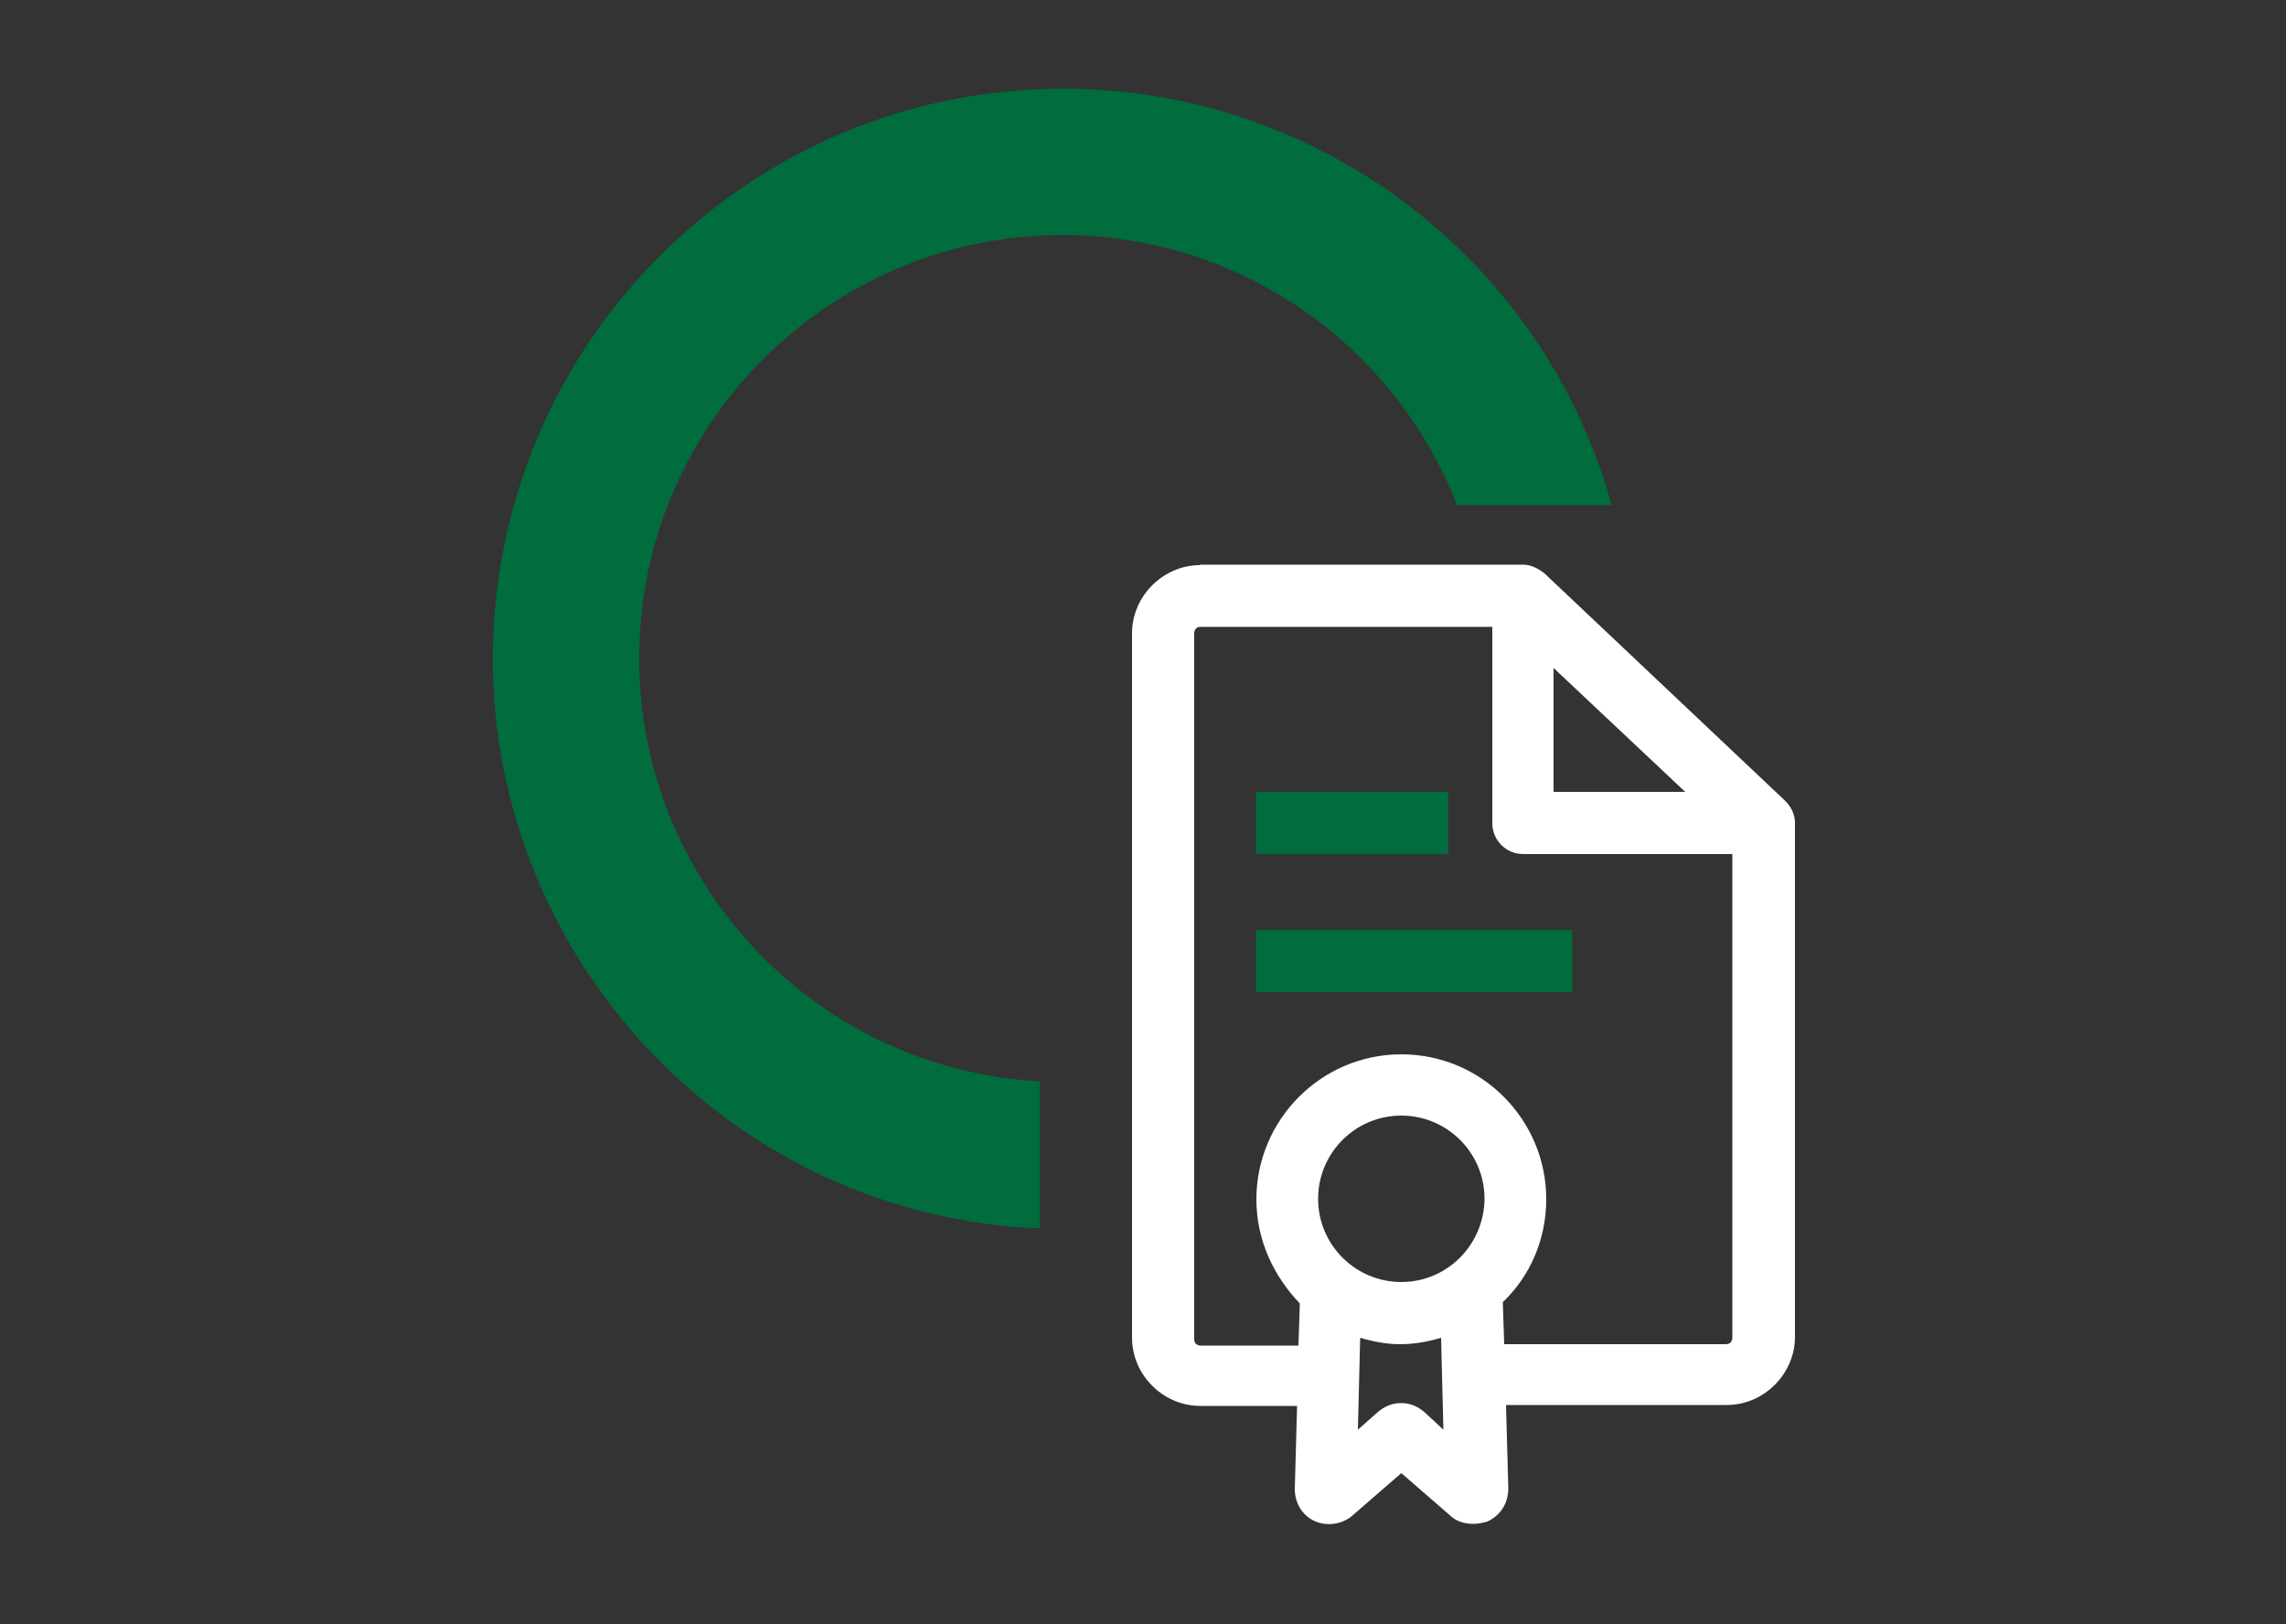 <?xml version="1.0" encoding="utf-8"?>
<!-- Generator: Adobe Illustrator 24.3.0, SVG Export Plug-In . SVG Version: 6.00 Build 0)  -->
<svg version="1.1" xmlns="http://www.w3.org/2000/svg" xmlns:xlink="http://www.w3.org/1999/xlink" x="0px" y="0px"
	 viewBox="0 0 500 355.3" style="enable-background:new 0 0 500 355.3;" xml:space="preserve">
<rect x="0" y="0" width="500" height="355.3" fill="#333333" stroke="none"/>
<style type="text/css">
	.st0{display:none;}
	.st1{display:inline;fill:#C731D3;}
	.st2{display:inline;}
	.st3{fill:#FFFFFF;}
	.st4{fill:#C2D500;}
	.st5{fill:#016C3D;}
	.st6{fill:#006937;}
</style>
<g id="Layer_1" class="st0">
	<rect x="-240.3" y="-314" class="st1" width="980.3" height="982.2"/>
</g>
<g id="Layer_3" class="st0">
	<g class="st2">
		<path class="st3" d="M458.7,89.9l-21.5,17.8c16.4,19.8,25.4,44.9,25.4,70.7c0,61.2-49.8,111-111,111c-61.2,0-111-49.8-111-111
			c0-47.4,29.9-89.3,74.5-104.8l5.8,9.7c0.2,0.3,0.5,0.6,0.9,0.7c0.8,0.2,1.6-0.3,1.8-1.1l9.1-36.4c0.3-1.1-0.4-2.3-1.6-2.6
			l-36.4-9.1c-0.4-0.1-0.8,0-1.2,0.2c-0.7,0.4-1,1.4-0.5,2.1l7.3,12.2c-52.8,20.9-87.8,71.8-87.8,129.2
			c0,76.6,62.3,138.9,138.9,138.9c76.6,0,138.9-62.3,138.9-138.9C490.5,146.1,479.2,114.7,458.7,89.9z"/>
		<path class="st4" d="M381,186.9c-1.6-1.6-4.1-1.6-5.7,0l0,0l-5.7,5.7l-7.8-7.8l23.8-23.8c14.6,5.3,30.7-2.3,36-16.9
			c2-5.4,2.2-11.4,0.7-17c-0.6-2.2-2.8-3.4-4.9-2.9c-0.7,0.2-1.3,0.5-1.8,1.1l-13,13L391,126.9l13-13c1.6-1.6,1.6-4.1,0-5.7
			c-0.5-0.5-1.1-0.9-1.8-1.1c-15-4.1-30.4,4.8-34.5,19.7c-1.5,5.6-1.3,11.5,0.7,16.9l-23.8,23.8l-32.2-32.2l2.9-2.9
			c1.6-1.6,1.6-4.1,0-5.7c-0.2-0.2-0.3-0.3-0.5-0.4l-20-14.3c-1.6-1.2-3.8-1-5.2,0.4l-5.7,5.7c-1.4,1.4-1.6,3.6-0.4,5.2l14.3,20
			c1.3,1.8,3.8,2.2,5.6,0.9c0.2-0.1,0.4-0.3,0.5-0.4l2.9-2.9l57.2,57.2l-5.7,5.7c-1.6,1.6-1.6,4.1,0,5.7l0,0l37.2,37.2
			c6.3,6.3,16.6,6.2,22.9-0.1c6.3-6.3,6.3-16.5,0-22.8L381,186.9z"/>
		<path class="st4" d="M283.5,228.7c-4.7,4.7-4.7,12.4,0,17.2c4.7,4.7,12.4,4.7,17.2,0l49.6-49.6l-17.2-17.2L283.5,228.7z"/>
		<path class="st4" d="M141,221.4H43.9L141,75.2V221.4z M209.4,221.4h-35.7V31.1h-36.3L9.7,219.8v29.7H141v72h32.6v-72h33
			L209.4,221.4z"/>
	</g>
</g>
<g id="Layer_4">
	<g>
		<path class="st3" d="M378.9,186.8v105.8c0,0.8-0.5,1.4-1.4,1.4H329l-0.3-9.2c6-5.7,9.5-13.8,9.5-22.5c0-17.4-14.1-31.7-31.7-31.7
			c-17.6,0-31.7,14.4-31.7,31.7c0,9,3.8,16.8,9.5,22.8l-0.3,9.2h-21.4c-0.8,0-1.4-0.5-1.4-1.4V138.5c0-0.8,0.5-1.4,1.4-1.4h63.8V180
			c0,3.8,3,6.8,6.8,6.8H378.9z M339.8,146.1l28.8,27.1h-28.8V146.1z M311.6,308.9c-3-2.7-7.3-2.7-10.3,0l-4.3,3.8l0.5-20.1
			c2.7,0.8,5.7,1.4,8.7,1.4c3,0,6-0.5,9-1.4l0.5,20.1L311.6,308.9z M306.5,280.4c-10,0-18.2-8.1-18.2-18.2c0-10,8.1-18.2,18.2-18.2
			c10,0,18.2,8.1,18.2,18.2C324.6,272.3,316.5,280.4,306.5,280.4 M262.5,123.6c-8.1,0-14.9,6.8-14.9,14.9v154.1
			c0,8.1,6.8,14.9,14.9,14.9h21.2l-0.5,18.2c0,3.3,1.9,6,4.6,7.1c2.7,1.1,6,0.5,8.1-1.4l10.6-9.2l10.6,9.2c1.4,1.4,3.3,1.9,5.2,1.9
			c1.1,0,2.2-0.3,3-0.5c3-1.4,4.6-4.1,4.6-7.3l-0.5-18.2h48.3c8.1,0,14.9-6.8,14.9-14.9V180c0-1.9-0.8-3.5-2.2-4.9l-52.6-49.7
			c-1.4-1.1-3-1.9-4.6-1.9H262.5z"/>
		<rect x="274.7" y="173.2" class="st5" width="42.1" height="13.6"/>
		<rect x="274.7" y="203.4" class="st5" width="69.2" height="13.6"/>
		<g>
			<path class="st5" d="M225.9,236.4c-48.3-3.3-86.1-43.9-86.1-92.4c0-51.1,41.5-92.6,92.6-92.6c38.3,0,72.5,23.6,86.3,59.1h33.8
				c-0.7-2.5-1.4-5-2.3-7.4C332.9,53,285.5,19.4,232.5,19.4c-68.8,0-124.7,55.9-124.7,124.7c0,65.2,50.9,119.9,116,124.4l0,0
				c1.2,0.1,2.4,0.1,3.6,0.1v-32.1C226.9,236.5,226.4,236.5,225.9,236.4z"/>
		</g>
	</g>
</g>
<g id="Layer_5" class="st0">
	<g class="st2">
		<path class="st3" d="M357.2,90.2L335.7,108c16.4,19.8,25.4,44.9,25.4,70.7c0,61.2-49.8,111-111,111s-111-49.8-111-111
			c0-47.4,29.9-89.3,74.5-104.8l5.8,9.7c0.2,0.3,0.5,0.6,0.9,0.7c0.8,0.2,1.6-0.3,1.8-1.1l9.1-36.4c0.3-1.1-0.4-2.3-1.6-2.6
			l-36.4-9.1c-0.4-0.1-0.8,0-1.2,0.2c-0.7,0.4-1,1.4-0.5,2.1l7.3,12.2c-52.8,20.9-87.8,71.8-87.8,129.2
			c0,76.6,62.3,138.9,138.9,138.9S389,255.3,389,178.7C389,146.4,377.7,115,357.2,90.2z"/>
		<path class="st4" d="M184,201.8h21.7c2.5,0,4.5,2,4.5,4.5v41.1c0,2.5-2,4.5-4.5,4.5H184c-2.5,0-4.5-2-4.5-4.5v-41.1
			C179.4,203.8,181.5,201.8,184,201.8"/>
		<path class="st4" d="M231,166.3h21.7c2.5,0,4.5,2,4.5,4.5v76.6c0,2.5-2,4.5-4.5,4.5H231c-2.5,0-4.5-2-4.5-4.5v-76.6
			C226.5,168.4,228.5,166.3,231,166.3"/>
		<path class="st4" d="M304.3,154.3v93.1c0,2.5-2,4.5-4.5,4.5H278c-2.5,0-4.5-2-4.5-4.5v-93.1h-9.5c-2.7,0-5.1-1.4-6.3-3.9
			c-1.2-2.4-1-5.1,0.6-7.3l24.8-33.9c1.4-1.9,3.4-2.9,5.7-2.9c2.3,0,4.3,1,5.7,2.9l24.8,33.9c1.6,2.2,1.8,4.9,0.6,7.3
			c-1.2,2.4-3.6,3.9-6.3,3.9H304.3z"/>
	</g>
</g>
<g id="Layer_6" class="st0">
	<g class="st2">
		<path class="st6" d="M267.6,245c-0.9-0.9-2.5-0.9-3.4,0c0,0,0,0,0,0l-3.4,3.4l-4.7-4.7l14.2-14.2c8.7,3.1,18.3-1.3,21.4-10
			c1.2-3.2,1.3-6.8,0.4-10.1c-0.3-1.3-1.7-2.1-2.9-1.7c-0.4,0.1-0.8,0.3-1.1,0.6l-7.8,7.8l-6.8-6.8l7.8-7.8c0.9-0.9,0.9-2.5,0-3.4
			c-0.3-0.3-0.7-0.5-1.1-0.6c-8.9-2.4-18.1,2.8-20.5,11.7c-0.9,3.3-0.8,6.8,0.4,10.1L246,233.5l-19.2-19.2l1.7-1.7
			c0.9-0.9,0.9-2.5,0-3.4c-0.1-0.1-0.2-0.2-0.3-0.3l-11.9-8.5c-1-0.7-2.3-0.6-3.1,0.3l-3.4,3.4c-0.8,0.8-0.9,2.1-0.3,3.1l8.5,11.9
			c0.8,1.1,2.3,1.3,3.4,0.6c0.1-0.1,0.2-0.2,0.3-0.3l1.7-1.7l34.1,34.1l-3.4,3.4c-0.9,0.9-0.9,2.5,0,3.4c0,0,0,0,0,0l22.1,22.1
			c3.8,3.7,9.9,3.7,13.6-0.1c3.7-3.8,3.7-9.8,0-13.6L267.6,245z"/>
		<path class="st6" d="M209.6,269.9c-2.8,2.8-2.8,7.4,0,10.2c2.8,2.8,7.4,2.8,10.2,0l29.5-29.5l-10.2-10.2L209.6,269.9z"/>
		<path class="st6" d="M410.6,86.2l-27.4-27.4c-1.7-1.7-4.1-2.4-6.2-1.7l-37.6,9.9c-2.4,0.7-4.1,2.4-4.8,4.8l-9.9,37.6
			c-0.7,2.4,0,4.8,1.7,6.2l27.4,27.4c1.7,1.7,4.1,2.4,6.2,1.7l37.6-9.9c2.4-0.7,4.1-2.4,4.8-4.8l9.9-37.6
			C413,90.3,412.3,87.9,410.6,86.2"/>
		<path class="st3" d="M243.7,163.9h9.2h1v-37l5.5,5.5c2.4,2.1,5.8,2.1,8.2,0c2.1-2.4,2.1-5.8,0-8.2l-15.4-15.4
			c-2.4-2.4-5.8-2.4-7.9,0l-15.4,15.4c-1,1-1.7,2.7-1.7,4.1c0,1.4,0.7,3.1,1.7,4.1c2.4,2.1,5.8,2.1,8.2,0l5.5-5.5v37H243.7z"/>
		<path class="st3" d="M211.5,176.9l-26.3-26.3h7.9c3.1,0,5.8-2.7,5.8-5.8c0-3.1-2.7-5.8-5.8-5.8h-21.6c-3.1,0-5.8,2.7-5.8,5.8v21.6
			c0,1.7,0.7,3.1,1.7,4.1c1,1,2.4,1.7,4.1,1.7c3.1,0,5.8-2.4,5.8-5.8v-7.9l26.3,26c0.3-0.3,0.3-0.7,0.7-0.7l6.5-6.5
			C211.2,177.2,211.2,176.9,211.5,176.9"/>
		<path class="st3" d="M324.4,139.3h-21.6c-1.7,0-3.1,0.7-4.1,1.7c-1,1-1.7,2.4-1.7,4.1c0,3.1,2.7,5.8,5.8,5.8h7.9l-26,26
			c0.3,0.3,0.7,0.3,0.7,0.7l6.5,6.5c0.3,0.3,0.7,0.7,0.7,1l26-26v7.9c0,3.1,2.7,5.8,5.8,5.8c3.1,0,5.8-2.7,5.8-5.8v-21.6
			C330.2,142,327.8,139.3,324.4,139.3"/>
		<path class="st6" d="M128.4,61.3c22.5,0,40.7,18.2,40.7,40.7c0,22.5-18.2,40.7-40.7,40.7c-22.5,0-40.7-18.2-40.7-40.7
			C87.6,79.5,105.9,61.3,128.4,61.3"/>
		<path class="st6" d="M219,92.7h58.2c4.8,0,8.9-4.1,8.9-8.9V25.7c0-4.8-4.1-8.9-8.9-8.9H219c-4.8,0-8.9,4.1-8.9,8.9v58.2
			C210.1,88.6,214.2,92.7,219,92.7"/>
		<path class="st3" d="M250.1,335.9c-85.5,0-155.1-69.6-155.1-155.1c0-5.8,0.3-11.6,0.9-17.3l26.4,2.9c-0.5,4.7-0.8,9.5-0.8,14.3
			c0,70.9,57.7,128.5,128.5,128.5c70.9,0,128.5-57.7,128.5-128.5c0-4.2-0.2-8.5-0.6-12.6l26.4-2.6c0.5,5,0.7,10.1,0.7,15.2
			C405.2,266.3,335.6,335.9,250.1,335.9z"/>
	</g>
</g>
<g id="Layer_2" class="st0">
</g>
</svg>
